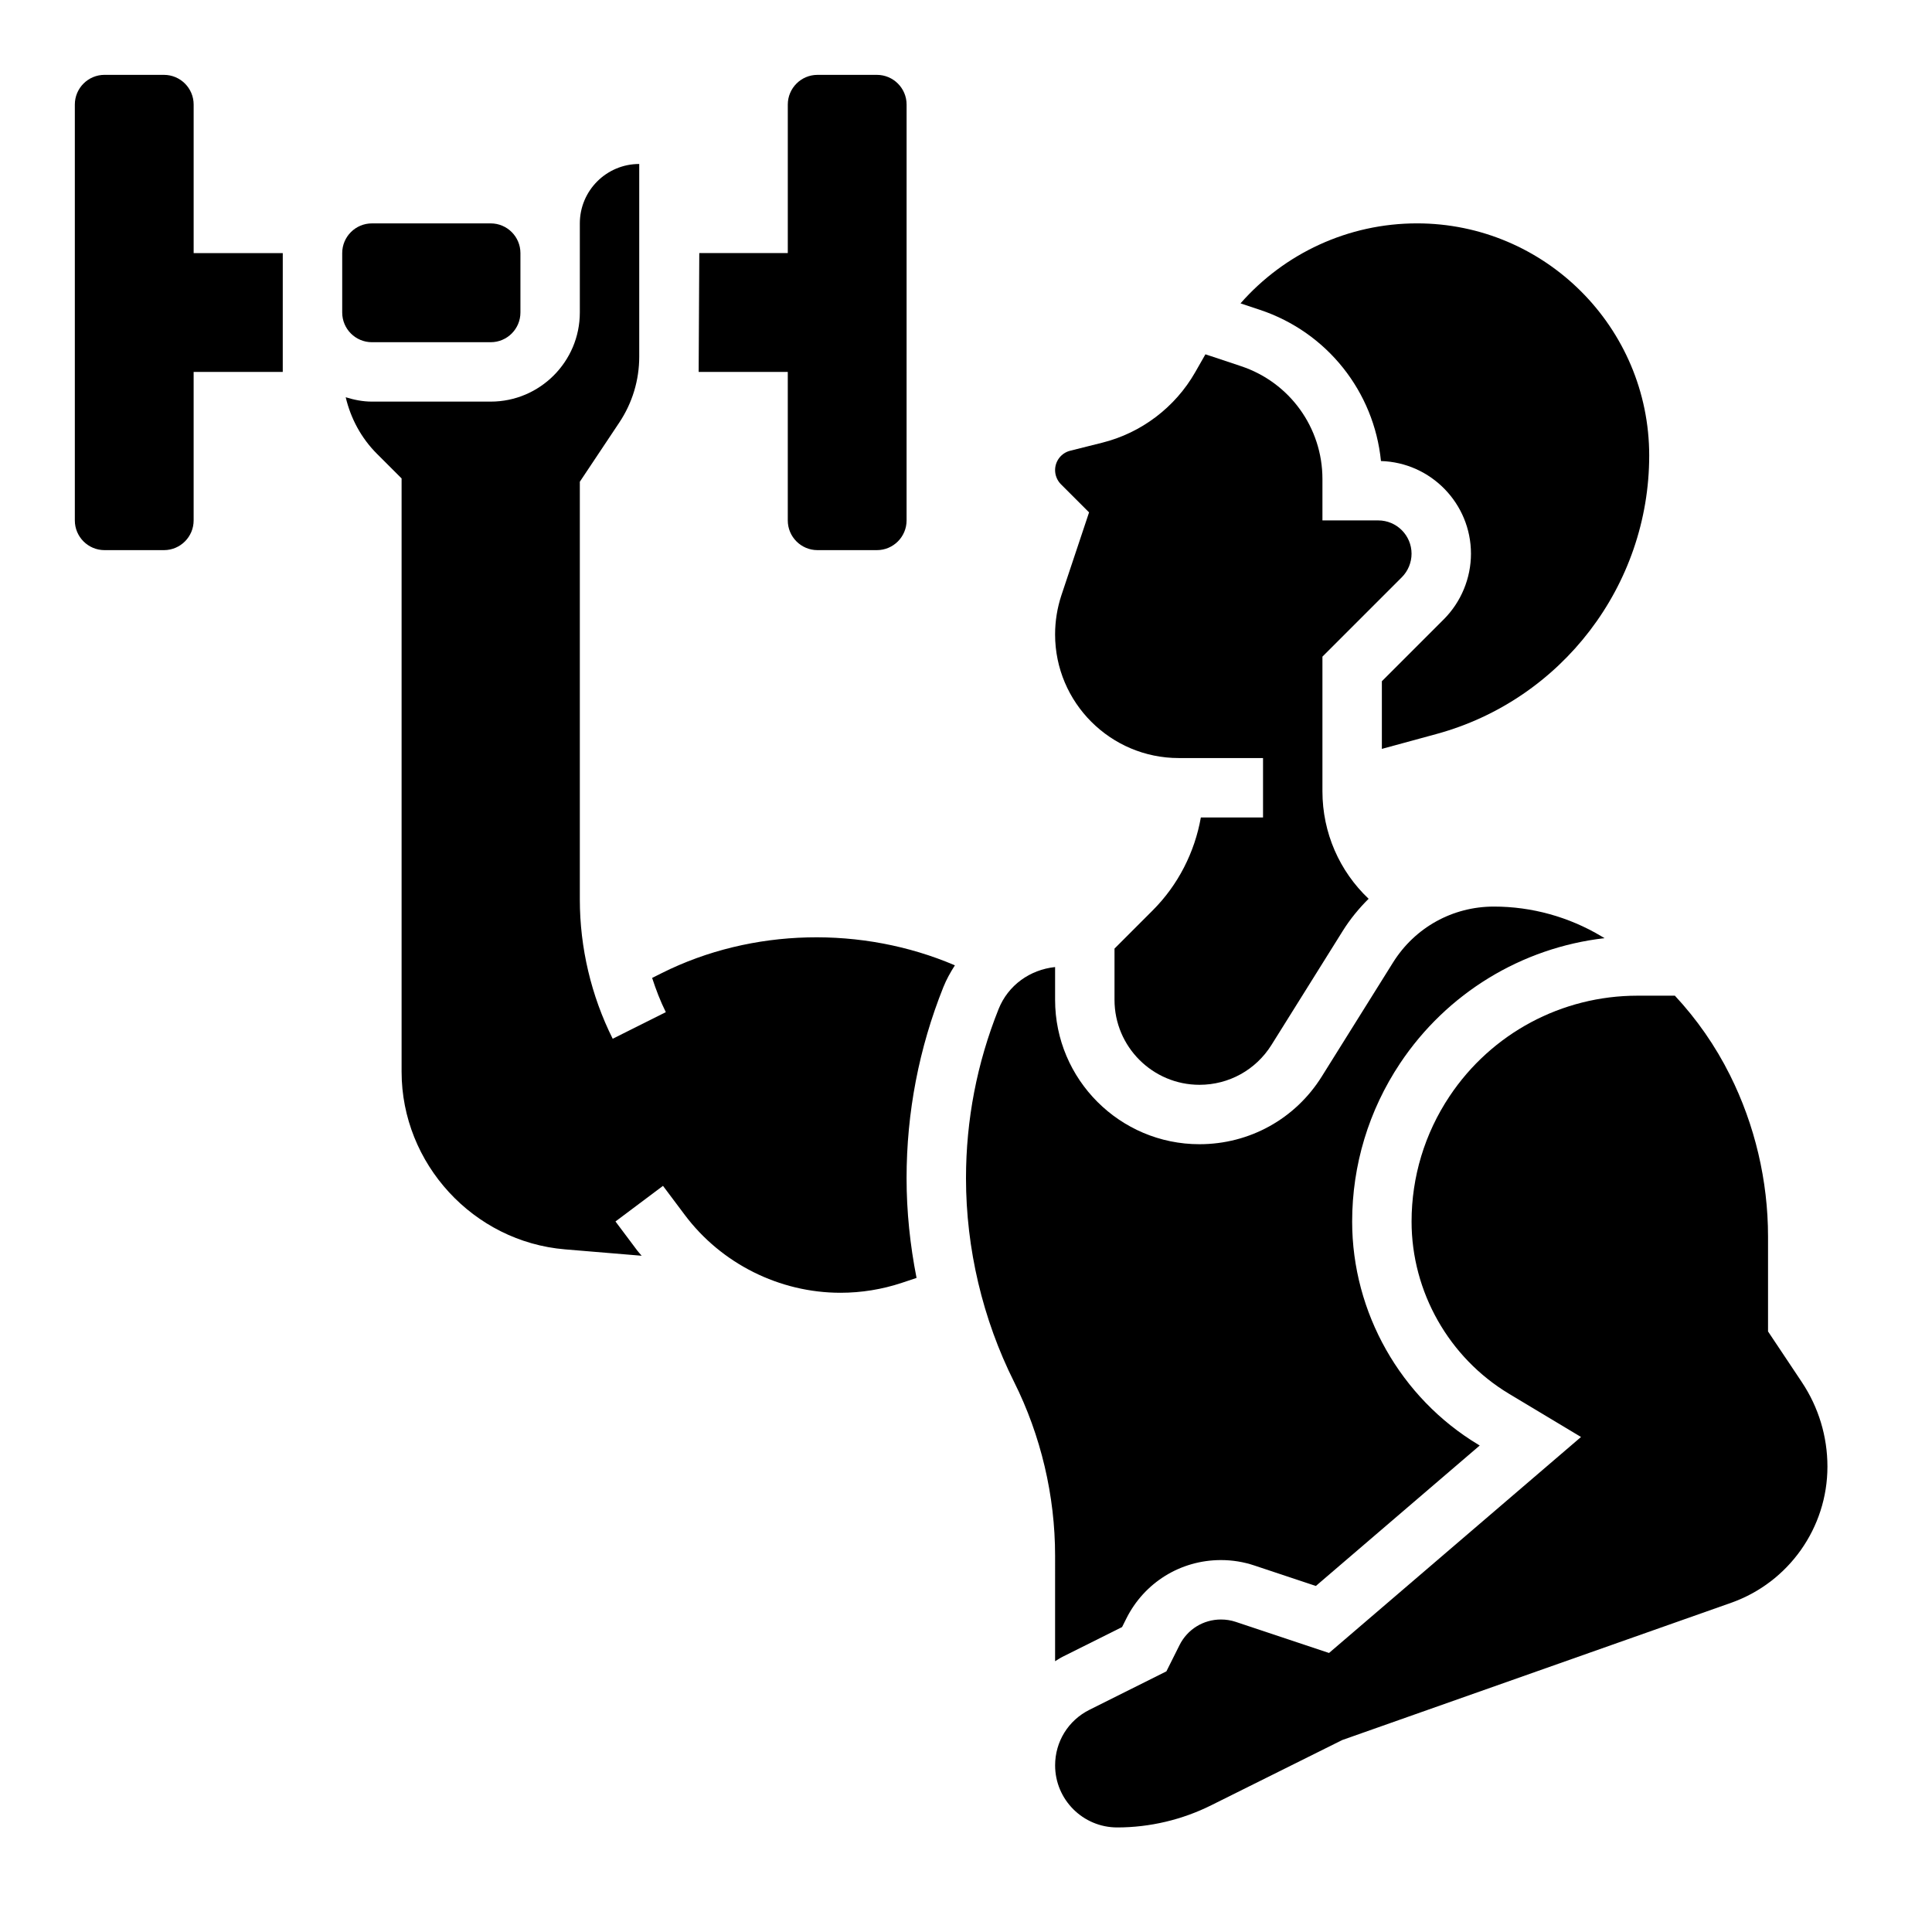<?xml version="1.0" encoding="UTF-8"?>
<!-- Uploaded to: ICON Repo, www.svgrepo.com, Generator: ICON Repo Mixer Tools -->
<svg fill="#000000" width="800px" height="800px" version="1.1" viewBox="144 144 512 512" xmlns="http://www.w3.org/2000/svg">
 <g>
  <path d="m352.77 281.92c0 4.344 3.527 7.871 7.871 7.871h15.742c4.344 0 7.871-3.527 7.871-7.871l0.004-110.21c0-4.344-3.527-7.871-7.871-7.871h-15.742c-4.344 0-7.871 3.527-7.871 7.871v39.359h-23.457l-0.164 31.488h23.617z"/>
  <path d="m195.32 171.71c0-4.344-3.527-7.871-7.871-7.871l-15.742-0.004c-4.348 0-7.875 3.527-7.875 7.875v110.21c0 4.344 3.527 7.871 7.871 7.871h15.742c4.344 0 7.871-3.527 7.871-7.871v-39.359h23.617l0.004-31.488h-23.617z"/>
  <path d="m423.61 312.13c0 18.066 14.699 32.762 32.766 32.762h22.34v15.742h-16.477c-1.629 9.227-6.039 17.902-12.707 24.57l-10.176 10.18v13.586c0 12.414 10.102 22.516 22.516 22.516 7.816 0 14.949-3.961 19.09-10.578l18.879-30.203c1.969-3.148 4.297-5.977 6.856-8.516-7.703-7.297-12.238-17.469-12.238-28.504v-35.668l21.035-21.035c1.645-1.645 2.582-3.918 2.582-6.242 0-4.863-3.957-8.824-8.824-8.824h-14.793v-10.988c0-13.578-8.66-25.578-21.531-29.875l-9.477-3.156-2.723 4.769c-5.297 9.273-14.273 16.074-24.633 18.656l-8.469 2.125c-2.363 0.582-4.016 2.707-4.016 5.141 0 1.402 0.566 2.762 1.551 3.754l7.453 7.445-7.336 21.98c-1.102 3.348-1.668 6.844-1.668 10.363z"/>
  <path d="m242.56 234.69h31.488c4.344 0 7.871-3.527 7.871-7.871v-15.746c0-4.344-3.527-7.871-7.871-7.871h-31.488c-4.344 0-7.871 3.527-7.871 7.871v15.742c0 4.348 3.523 7.875 7.871 7.875z"/>
  <path d="m509.97 266.18c13.227 0.387 23.852 11.258 23.852 24.562 0 6.473-2.621 12.801-7.195 17.375l-16.418 16.418v17.926l14.508-3.953c33.172-9.055 56.34-39.387 56.34-73.777 0-33.93-27.605-61.535-61.535-61.535-18.246 0-35.141 7.957-46.77 21.199l5.164 1.723c17.801 5.938 30.215 21.688 32.055 40.062z"/>
  <path d="m319.42 401.86-2.598 1.301c1.016 3.102 2.172 6.148 3.629 9.07l-14.082 7.047c-5.703-11.41-8.707-24.156-8.707-36.875v-110.74l10.453-15.68c3.461-5.188 5.289-11.227 5.289-17.469v-51.059c-8.684 0-15.742 7.062-15.742 15.742v23.617c0 13.02-10.598 23.617-23.617 23.617h-31.488c-2.434 0-4.731-0.473-6.941-1.156 1.332 5.621 4.102 10.809 8.289 14.996l6.523 6.519v157.23c0 24.371 19.027 45.051 43.312 47.074l20.309 1.691c-0.371-0.465-0.797-0.883-1.156-1.363l-5.785-7.719 12.594-9.438 5.785 7.715c9.684 12.91 25.105 20.617 41.242 20.617 5.559 0 11.035-0.891 16.305-2.644l3.863-1.289c-1.715-8.703-2.644-17.559-2.644-26.418 0-17.43 3.281-34.48 9.754-50.664 0.828-2.055 1.891-3.953 3.055-5.762-24.539-10.492-53.75-9.91-77.641 2.039z"/>
  <path d="m621.52 510.3-8.973-13.453v-25.16c0-14.785-3.488-29.582-10.102-42.809-3.856-7.715-8.777-14.777-14.586-21.012h-9.91c-20.066 0-38.684 9.965-49.812 26.664-6.582 9.875-10.055 21.359-10.055 33.207 0 18.586 9.902 36.078 25.844 45.641l19.059 11.438-66.777 57.238-24.742-8.25c-1.25-0.418-2.559-0.621-3.891-0.621-4.691 0-8.902 2.606-10.996 6.801l-3.473 6.941-20.387 10.188c-5.621 2.805-9.102 8.449-9.102 14.723 0 9.07 7.375 16.453 16.453 16.453 8.637 0 17.254-2.039 24.953-5.894l34.691-17.27 103.05-36.367c15.27-5.398 25.527-19.891 25.527-36.086 0-7.988-2.348-15.734-6.773-22.371z"/>
  <path d="m423.61 584.24c0.684-0.41 1.332-0.852 2.055-1.211l15.695-7.84 1.125-2.25c4.773-9.559 14.395-15.504 25.082-15.504 3.039 0 6.031 0.488 8.887 1.449l16.262 5.414 43.43-37.227-0.332-0.195c-20.648-12.391-33.48-35.047-33.48-59.141 0-14.973 4.394-29.473 12.699-41.941 12.422-18.633 32.242-30.637 54.176-33.172-0.25-0.156-0.512-0.316-0.781-0.473-8.621-5.16-18.484-7.898-28.539-7.898-10.934 0-20.906 5.535-26.711 14.801l-18.871 30.195c-7.016 11.258-19.148 17.98-32.438 17.98-21.098 0-38.258-17.168-38.258-38.258v-8.691c-6.66 0.699-12.453 4.809-14.98 11.148-5.731 14.316-8.633 29.395-8.633 44.812 0 18.641 4.41 37.305 12.738 53.969 7.113 14.219 10.875 30.152 10.875 46.078z"/>
 </g>
</svg>